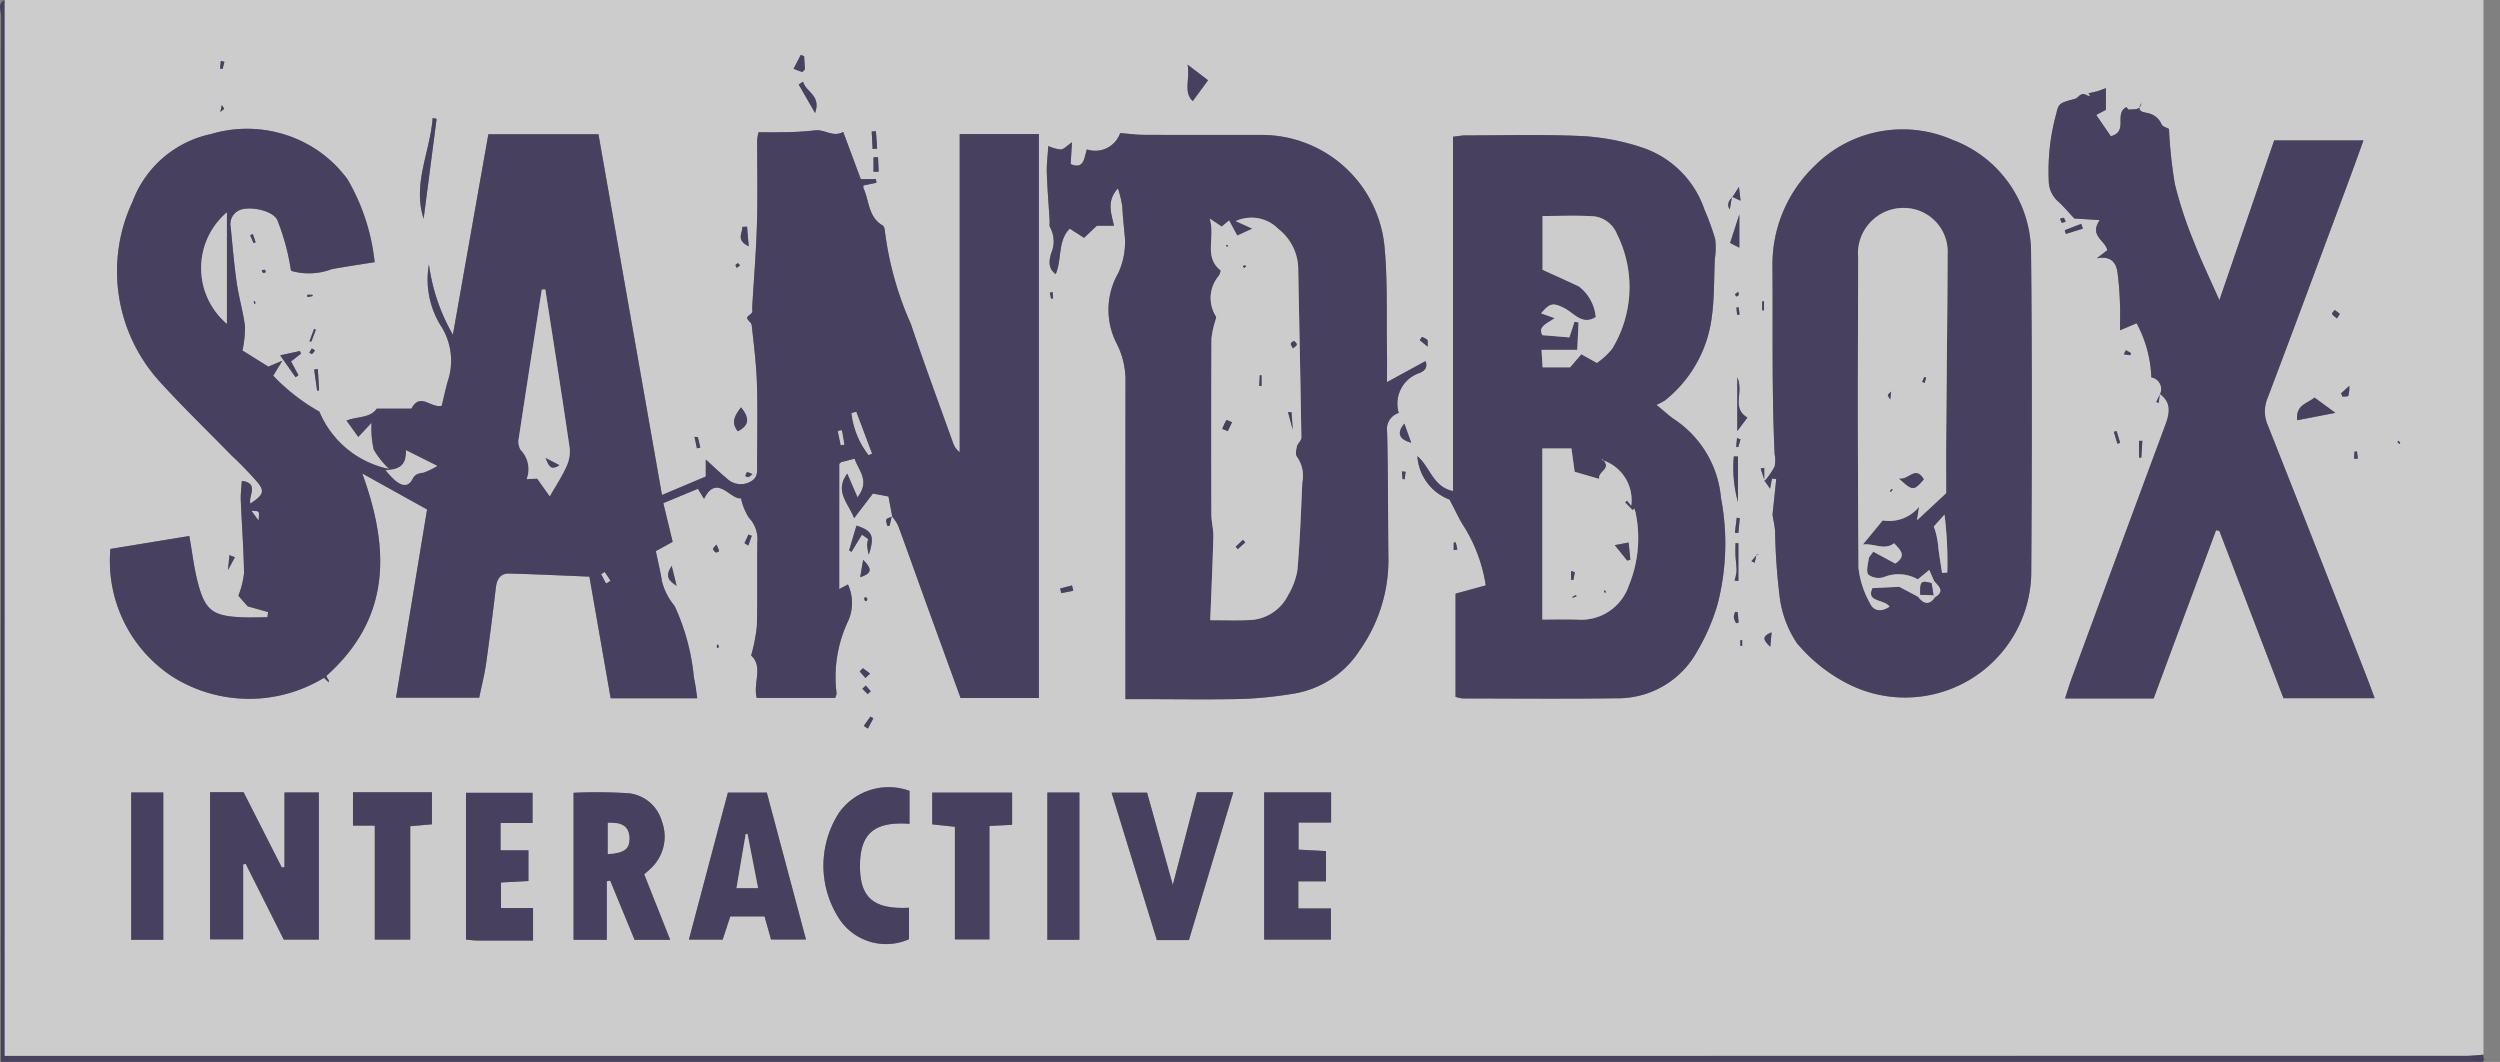 <svg xmlns="http://www.w3.org/2000/svg" width="113" height="48" fill="none" viewBox="0 0 113 48"><rect x="0" y="0" width="113" height="48" fill="#808080" stroke="none"/><g opacity=".6"><path fill="#fff" d="M.203 0h112.052v47.673c-.268.018-.536.053-.804.053-36.801.002-73.602.003-110.403.002H.203V0ZM79.41 25.076l-.246.291.146.069.088-.383.14.023h-.128ZM78.304 8.912c-.21.192-.236.383-.12.555l.101-.577.388.182-.074-.623-.295.463Zm19.32 8.893c.529.385.45.863.252 1.394a3081.05 3081.05 0 0 0-4.236 11.46c-.107.29-.193.586-.3.913h4.003l2.822-7.605.149.028 2.899 7.565h4.122c-.136-.365-.244-.668-.362-.968a6598.494 6598.494 0 0 0-4.468-11.37 1.568 1.568 0 0 1-.011-1.231c1.234-3.253 2.441-6.516 3.654-9.776.224-.601.439-1.206.68-1.868h-4.036l-2.477 7.224c-.43-.976-.828-1.798-1.156-2.647-.35-.847-.637-1.72-.857-2.61a20.73 20.73 0 0 1-.265-2.484c-.116-.068-.293-.11-.332-.207a.849.849 0 0 0-.56-.494c-.156-.06-.64-.03-.35-.475-.044.353-.34.266-.554.302-.046.008-.112-.101-.127-.115-.582.3.11 1.092-.705 1.317l-.66-.963.437-.23v-.98c-.16.058-.278.108-.4.142-.129.037-.262.06-.394.088a.769.769 0 0 0-.098.077c-.248-.142-.345.132-.498.173-.652.177-.753.19-.845.65a9.702 9.702 0 0 0-.348 3.028 1.274 1.274 0 0 0 .38.924c.282.247.524.541.778.81l1.147.072c-.491.717.253.907.342 1.363l-.479.365c.651-.127.873.195.939.625.063.476.1.954.113 1.434.017.367.003.736.003 1.19l.75-.314c.407.753.634 1.59.664 2.445a.534.534 0 0 1 .391.763l-.168.347.108.047.054-.41Zm-17.88 3.96v-.617l-.163.03.189.564.236.348.087-.462.192.026-.168 1.616c.041.253.1.496.117.741.016.97.083 1.94.199 2.903a4.86 4.86 0 0 0 .79 2.159 7.373 7.373 0 0 0 2.179 1.77 5.702 5.702 0 0 0 8.41-4.878c.03-4.832.043-9.665-.009-14.496a5.453 5.453 0 0 0-3.557-5.15 5.615 5.615 0 0 0-6.226 1.18 6.174 6.174 0 0 0-1.904 4.58c.022 2.82-.035 5.64.098 8.457.038.186.037.377-.004.561a3.998 3.998 0 0 1-.465.668ZM40.31 23.328c.112.13.208.274.286.428.402 1.088.787 2.182 1.181 3.273.55 1.517 1.102 3.032 1.643 4.521h3.539V6.06h-3.58v14.383a.931.931 0 0 1-.31-.452c-.637-1.778-1.296-3.55-1.894-5.34A14.834 14.834 0 0 1 40 10.476c-.003-.1-.035-.248-.104-.288-.65-.373-.6-1.099-.86-1.666a.215.215 0 0 1-.004-.14l.583-.122-.023-.164h-.684l-.796-2.135c-.467.267-.833-.136-1.292-.067a13.17 13.17 0 0 1-1.525.08c-.34.011-.68.002-1.008.002a2.36 2.36 0 0 0-.062.342c-.003 1.27.026 2.54-.011 3.81-.037 1.253-.14 2.504-.214 3.755-.004.081.028.18-.008.24-.057.095-.232.177-.222.245.017.116.194.211.207.326.095.872.207 1.745.235 2.62.04 1.215.012 2.432.009 3.648 0 .314.068.633-.331.824a.898.898 0 0 1-1.046-.17c-.309-.251-.594-.532-.943-.848v.77l-1.98.836-2.87-16.307h-4.977L20.47 15.13a8.646 8.646 0 0 1-1.084-3.179c-.165.948.02 1.924.521 2.745a2.916 2.916 0 0 1 .327 2.548c-.106.388-.191.782-.267 1.095-.49.132-.968-.628-1.372.133h-1.57c-.282.43-.889.348-1.365.538l.535.738.6-.638c-.026.407.008.816.098 1.214.191.323.426.617.697.875a4.363 4.363 0 0 1-3.154-2.591 8.931 8.931 0 0 1-2.087-1.626l.412-.678-.632.269-1.171-.73c.08-.358.118-.724.115-1.09-.083-.663-.279-1.31-.374-1.972-.119-.828-.19-1.664-.27-2.497a.684.684 0 0 1 .416-.794c.46-.184 1.51.028 1.693.467.285.714.488 1.46.605 2.22.007.027.02.052.039.072a2.91 2.91 0 0 0 1.802-.08c.625-.118 1.255-.207 1.95-.32a9.362 9.362 0 0 0-1.224-3.74 5.613 5.613 0 0 0-1.324-1.29 5.688 5.688 0 0 0-4.844-.76 4.85 4.85 0 0 0-3.55 3.051 7.414 7.414 0 0 0 1.197 8.107c1.052 1.16 2.183 2.25 3.278 3.372.423.393.824.81 1.202 1.246.302.385.213.546-.352.927-.104-.348.418-.916-.386-1.025-.018.294-.06.583-.048.87.045 1.1.13 2.2.147 3.302-.041.35-.127.692-.256 1.02l.422.478.92.258-.028.236c-.411 0-.824.019-1.234-.003-1.244-.065-1.587-.323-1.91-1.552-.175-.672-.254-1.369-.388-2.119l-3.567.585a6.249 6.249 0 0 0 2.819 5.783 6.504 6.504 0 0 0 6.835.042l.216.206a.195.195 0 0 0-.057-.179.43.43 0 0 1-.047-.116c2.897-2.594 2.884-5.675 1.618-9.148l2.93 1.628-1.403 8.506h3.76c.115-.564.24-1.044.31-1.532.163-1.148.305-2.3.444-3.452.044-.373.205-.637.599-.627 1.206.033 2.412.091 3.627.14l.961 5.498h3.916c-.054-.334-.082-.628-.15-.914a9.926 9.926 0 0 0-.873-3.253 2.88 2.88 0 0 1-.574-1.114c-.066-.436-.173-.865-.277-1.369l.76-.42-.421-1.75 1.562-.648.278.458c.578-1.168 1.198.058 1.668-.031.067.314.19.613.362.883a1.403 1.403 0 0 1 .38 1.098c-.017 1.27.012 2.541-.023 3.81a8 8 0 0 1-.258 1.32c.561.497.07 1.279.256 1.917h3.54a.818.818 0 0 0 .067-.201 5.907 5.907 0 0 1 .547-3.33 2.016 2.016 0 0 0-.034-1.6l-.395.208c0-1.924 0-3.786.002-5.648 0-.02.033-.038.08-.087l.61-.157c.2.554.708 1.005.132 1.745l-.459-1.07c-.594.798.042 1.32.309 2.014l.85-1.114.7.133.173.908c-.093.043-.228.063-.265.135-.037.07.026.192.045.29l.102-.01.096-.436Zm22.382-6.056c0-.514.007-1-.002-1.484-.028-1.565.038-3.14-.116-4.694A5.577 5.577 0 0 0 56.96 6.1c-1.758-.003-3.516.003-5.274-.005-.338-.001-.676-.05-1.055-.08a1.193 1.193 0 0 1-1.501.739c-.136.369-.111.924-.736.663l.058-.987c-.215.149-.346.303-.497.327a1.665 1.665 0 0 1-.572-.159c-.029.463-.08.836-.068 1.206.024.723.084 1.445.129 2.168.006.107-.026.24.026.318a1.317 1.317 0 0 1 .04 1.16c-.084.319-.159.672.208.938.29-.684.078-1.49.633-2.054l.648.415.58-.547h.772c-.119-.562-.35-1.101.179-1.689.093.278.16.564.201.854.015.383.059.76.09 1.139a3.296 3.296 0 0 1-.279 1.841 3.336 3.336 0 0 0-.098 3.124 3.67 3.67 0 0 1 .428 1.828c-.004 4.456-.005 8.912-.003 13.369v.933h.879c1.488 0 2.976.026 4.463-.01a18.492 18.492 0 0 0 2.244-.236 4.38 4.38 0 0 0 3.022-1.992 7.047 7.047 0 0 0 1.277-4.189c-.02-1.89-.01-3.781-.058-5.67a.76.76 0 0 1 .528-.839 1.455 1.455 0 0 1 .925-1.8c.232-.09.398-.246.285-.543l-1.743.95Zm3.1 14.225c.098.033.2.057.302.072 2.328.002 4.655.024 6.982-.008a4.084 4.084 0 0 0 3.623-2.097c.399-.671.712-1.39.932-2.14.41-1.575.464-3.222.157-4.82a4.766 4.766 0 0 0-2.175-3.593c-.21-.16-.408-.336-.74-.612.138-.06.272-.131.399-.212a5.723 5.723 0 0 0 2.096-3.724c.125-.876.102-1.773.143-2.661.047-.297.052-.599.016-.897a11.679 11.679 0 0 0-.485-1.332 4.465 4.465 0 0 0-2.838-2.811 10.23 10.23 0 0 0-2.689-.51c-1.755-.082-3.516-.032-5.276-.032-.155 0-.31.032-.561.06v16.016c-.915-.195-1.022-1.073-1.61-1.577a2.255 2.255 0 0 0 1.452 1.962c.286.538.45.92.678 1.259.492.8.817 1.691.959 2.62l-1.365.373v4.664Zm-51.38 4.323h-1.553v3.37l-.12.023-1.728-3.405H9.494v6.65h1.496v-3.385l.113-.032 1.724 3.428h1.584v-6.65Zm14.706 3.7c.127-.115.232-.2.325-.295a1.959 1.959 0 0 0 .475-2.092 1.748 1.748 0 0 0-1.528-1.28 23.26 23.26 0 0 0-2.463-.02v6.647h1.5v-2.649l.154-.029 1.102 2.676h1.609l-1.174-2.959Zm5.734 2.946h1.579l-1.771-6.641H32.9l-1.762 6.644h1.525l.344-1.047h1.55l.293 1.044Zm18.888.025 2.006-6.68h-1.641L53.011 40l-1.163-4.171h-1.603l2.045 6.661h1.45Zm4.945-1.428v-1.228h1.251v-1.366l-1.241-.065V37.18h1.472v-1.365H57.14v6.654h3.017v-1.406h-1.473Zm-34.59 1.45v-1.467h-1.45v-1.158l1.24-.067v-1.386h-1.26V37.2h1.446v-1.365h-3.007v6.634c.19.016.346.041.502.042.833.003 1.667.002 2.528.002Zm16.992-1.483c-1.629.082-2.24-.477-2.215-1.962.023-1.404.661-1.944 2.237-1.833v-1.489a2.758 2.758 0 0 0-3.177.98 4.401 4.401 0 0 0 .05 4.876 2.535 2.535 0 0 0 3.105.849v-1.42Zm4.66-3.748v-1.456h-3.61v1.434l1.025.11v5.09h1.561v-5.128l1.025-.05Zm-28.805.036v5.153h1.6v-5.126l.982-.087v-1.446h-3.569v1.506h.987Zm31.847 5.16v-6.656h-1.447v6.656h1.447Zm-41.408.001v-6.658H5.93v6.658h1.45ZM19.734 5.373l-.178-.04c-.114 1.523-.917 2.981-.409 4.553l.587-4.513Zm84.101 13.621 1.725-.333-.947-.692c-.304.269-.857.322-.778 1.025ZM53.678 2.921c.126.663-.208 1.22.233 1.65l.693-.943-.926-.707ZM38.96 24.166l.282.2a1.509 1.509 0 0 0-.05.279c.016.145.041.288.076.43.277-.855.165-1.087-.556-1.316l-.331 1.115.105.072.474-.78Zm39.566-7.11v2.429l.457-.611c-.733-.43-.154-1.128-.457-1.818Zm.03 3.577-.187-.004a5.81 5.81 0 0 0 .187 2.06v-2.056Zm-65.4-4.298.448-.35-.05-.12-.891.197.696.99.13-.095-.333-.622Zm20.336 2.076c-.268.368-.477.671-.141 1.083.555-.29.51-.627.141-1.083Zm45.082 6.141h-.13c0 .19-.008.382.001.572.011.23.05.46.048.69a2.118 2.118 0 0 1-.09.425l.171.02v-1.707ZM36.3 3.693l-.2.124.74 1.29c.292-.797-.426-.95-.54-1.414Zm.046-1.153-.153-.056-.324.624c.128.05.255.107.387.144.025.007.071-.065.127-.119l-.037-.593Zm27.13 16.606c-.4.488-.165.727.311.866l-.311-.866ZM14.334 17.66l.09-.017-.058-.964-.166.024.135.957Zm64.284-7.97-.417 1.29.417.215V9.69ZM39.686 7.103l-.203.007v.654l.234-.007-.03-.654ZM47.92 26.6l.05.21.542-.106-.057-.243-.535.139ZM33.767 10.244l-.217.013c.024.265-.307.59.292.875l-.075-.888Zm5.675-3.51.205-.016-.056-.787-.191.014.043.789Zm-.428 18.57-.135.788c.507-.167.578-.347.135-.788Zm-8.654.272c-.32.49-.125.674.223.903l-.223-.903Zm49.658 3.656.058-.65c-.443.174-.393.34-.058.65ZM14.276 14.9l-.08-.034-.21.568h.091l.2-.534Zm17.267 4.857-.154-.01.112.516.153-.029-.111-.477Zm65.29.167-.147.005v.753l.101.001.046-.759ZM39.005 30.202l-.147.145.257.3.213-.201-.323-.244Zm39.537-2.535-.112-.01a.765.765 0 0 0-.063.253c.023.091.06.18.108.26l.111-.034-.044-.47Zm-67.926-2.478-.245-.095-.067.676.312-.58Zm83.528-14.854-.073-.219-.748.292.056.164.765-.237ZM39.042 32.813l.187.12.246-.467-.134-.075-.3.422Zm56.665-12.757.124-.037-.162-.537-.123.037.161.537Zm9.917-5.663c.052-.063.096-.132.134-.204a1.781 1.781 0 0 0-.233-.176c-.041.059-.129.14-.114.172.035.073.12.123.213.208Zm-26.987 9.025-.138-.014-.082.676.156.016.064-.678ZM10.144 2.795l-.164-.044-.032.348.111.02.085-.324Zm95.674 14.98.06.152c.093-.011.238.007.266-.042.039-.144.054-.293.043-.442l-.369.332Zm-26.084-4.156h-.084v.407l.084-.001v-.406Zm-1.071 15.573h.083v-.256h-.083v.256Zm-14.392-13.96-.098.143.36.296c-.01-.182.013-.277-.024-.316a.802.802 0 0 0-.238-.124ZM33.65 24.548l.174.11.157-.441-.15-.055-.181.386Zm32.058.317.166-.029-.074-.323-.092.015v.337ZM39.22 31.374l.135-.128-.22-.261-.157.148.242.241Zm67.183-10.64.171-.003-.037-.324-.113.004-.021.322Zm-94.944-9.747.096-.036-.125-.368-.124.043.153.361Zm2.636 4.76-.114.19c.041.023.106.077.12.067.05-.05.097-.105.137-.164l-.143-.094Zm82.19.31.037-.094-.227-.136-.099.188.289.041ZM9.957 5.063c.103-.088.175-.13.17-.15a.678.678 0 0 0-.102-.163l-.068.313Zm68.526 8.34c.037-.022.095-.038.105-.07.013-.04-.012-.094-.021-.142a1.164 1.164 0 0 0-.15.114c-.005.006.042.064.066.099Zm-44.47 8.026c-.122-.044-.195-.096-.246-.08-.04.013-.053.11-.078.17.045.017.097.055.135.044.054-.015.098-.067.189-.134Zm74.351-1.449.093.089c.012-.02.038-.052.032-.06a.728.728 0 0 0-.088-.09l-.037.061ZM11.55 13.71l-.031-.106c-.018.01-.05.019-.05.027a.672.672 0 0 0 .022.107l.06-.028Zm27.545 13.272a.328.328 0 0 0-.028.134c.006.026.065.04.1.06.013-.042.044-.09.033-.124-.012-.032-.068-.048-.105-.07ZM12.02 12.3c-.019-.038-.031-.102-.058-.108-.04-.01-.091.02-.137.033.022.038.038.095.07.108.032.013.082-.02.125-.033Zm20.362 12.311c-.084.107-.158.161-.15.2a.255.255 0 0 0 .124.16c.033.016.152-.056.15-.068a2.02 2.02 0 0 0-.125-.292Zm.972-12.72c-.037.029-.098.054-.105.09-.008.037.035.086.055.13l.144-.122-.094-.099Zm45.315 7.97-.156-.065-.035.403.09.012.101-.35Zm-.152-5.63.111-.013-.04-.327-.103.01.032.33Zm-30.94-1.036-.126.037.06.27.088-.016-.023-.291Zm45.615-3.12.177-.053c-.028-.06-.043-.14-.09-.175-.03-.021-.109.025-.165.041l.078.187ZM63.534 21.323l-.168-.014.03.348.094.002.044-.336Zm-49.65-8 .01.104c.078-.014.156-.027.233-.044v-.058c-.081-.002-.162-.002-.243-.002ZM32.501 29.25l-.05-.126c-.016.016-.045.031-.048.05-.002.04 0 .08.005.121l.093-.045Z"/><path fill="#22174A" d="M.204 0v47.728h.844c36.801 0 73.602 0 110.404-.002.268 0 .536-.035.804-.053-.067.101.158.344-.163.326-.189-.01-.379-.002-.568-.002H.041C.041 32.24.045 16.485.051.73.051.492-.136.18.204 0Z"/><path fill="#22174A" d="M24.093 42.513c-.86 0-1.694.002-2.528-.002-.155-.001-.31-.026-.502-.042v-6.634h3.007V37.2h-1.445v1.235h1.26v1.386l-1.24.067v1.158h1.448v1.467Zm21.654-5.231-1.025.05v5.129h-1.56v-5.092l-1.025-.108v-1.435h3.61v1.456Zm-10.895 5.184-.294-1.044h-1.55l-.343 1.047H31.14l1.761-6.644h1.758l1.771 6.64h-1.578Zm-.588-2.324-.477-2.452-.081.017-.415 2.435h.973Z"/><path fill="#fff" d="M34.263 40.142h-.972l.414-2.435.081-.017.477 2.452Z"/><path fill="#22174A" d="M48.788 42.478h-1.447v-6.656h1.447v6.656Zm-41.408.001H5.93V35.82h1.45v6.658Zm51.305-1.416h1.473v1.406H57.14v-6.654h3.025v1.365h-1.471v1.224l1.241.065v1.366h-1.251v1.228Zm-41.744-3.745h-.986v-1.506h3.568v1.446l-.98.087v5.126H16.94v-5.153Zm36.799 5.173h-1.45l-2.045-6.661h1.603L53.01 40l1.093-4.19h1.64l-2.005 6.681ZM29.117 39.52l1.174 2.958h-1.608l-1.103-2.676-.154.03v2.648h-1.5v-6.646a22.97 22.97 0 0 1 2.463.02 1.748 1.748 0 0 1 1.529 1.279 1.959 1.959 0 0 1-.475 2.092c-.094.096-.198.18-.326.294Zm-1.642-.915c.745-.053.981-.233.973-.71-.01-.52-.304-.736-.973-.7v1.41Z"/><path fill="#fff" d="M27.475 38.605v-1.41c.669-.036.963.18.973.7.008.477-.228.657-.973.71Z"/><path fill="#22174A" d="M14.412 35.82v6.65h-1.585l-1.723-3.43-.113.033v3.385H9.495v-6.65h1.516l1.728 3.405.12-.023v-3.37h1.553Zm26.675 5.21v1.42a2.535 2.535 0 0 1-3.105-.848 4.402 4.402 0 0 1-.05-4.877 2.756 2.756 0 0 1 3.177-.979v1.49c-1.576-.112-2.214.428-2.237 1.832-.025 1.485.586 2.044 2.215 1.962Zm-2.045-8.217.3-.422.133.075-.246.466-.187-.119Zm39.533-8.261v1.708l-.173-.02a2.1 2.1 0 0 0 .09-.426c.004-.23-.036-.46-.046-.69-.01-.19-.002-.381-.002-.572h.13Zm-15.884-7.28 1.743-.95c.114.297-.052.452-.285.543a1.455 1.455 0 0 0-.925 1.8.76.76 0 0 0-.527.838c.049 1.89.037 3.78.058 5.671a7.047 7.047 0 0 1-1.278 4.189 4.38 4.38 0 0 1-3.021 1.992 18.49 18.49 0 0 1-2.245.235c-1.486.037-2.975.011-4.462.011h-.879v-.933c0-4.457 0-8.913.002-13.37a3.664 3.664 0 0 0-.427-1.827 3.339 3.339 0 0 1 .098-3.124 3.296 3.296 0 0 0 .28-1.841c-.032-.379-.077-.756-.091-1.139a4.803 4.803 0 0 0-.201-.854c-.53.588-.298 1.127-.18 1.689h-.772l-.58.547-.647-.415c-.556.563-.342 1.37-.633 2.054-.367-.266-.292-.62-.208-.938a1.319 1.319 0 0 0-.04-1.16c-.052-.078-.02-.21-.027-.318-.044-.723-.104-1.445-.128-2.168-.012-.37.04-.743.067-1.206.18.087.374.14.573.159.151-.024.282-.178.497-.327l-.059.987c.625.261.601-.294.736-.663a1.193 1.193 0 0 0 1.502-.739c.379.03.717.079 1.055.08 1.758.008 3.516.002 5.274.005a5.577 5.577 0 0 1 5.613 4.994c.154 1.554.088 3.129.116 4.694.009.485.002.97.002 1.484Zm-7.987 10.76c.675 0 1.186.017 1.696-.004a2.03 2.03 0 0 0 1.83-1.143c.209-.348.35-.73.415-1.13.112-1.314.161-2.634.219-3.952a1.468 1.468 0 0 0-.241-1.152c-.082-.092-.04-.324-.003-.48.033-.139.203-.262.201-.39-.038-2.563-.096-5.126-.142-7.69a2.316 2.316 0 0 0-.9-1.744 1.699 1.699 0 0 0-1.923-.353l.751.342-.684.314-.37-.684-.33.277-.543-.363c.265.874-.291 1.73.502 2.35a1.07 1.07 0 0 1-.083.226 1.552 1.552 0 0 0-.138 1.843c.026.04-.009.122-.022.183-.089.27-.15.548-.18.83a830.785 830.785 0 0 0-.005 7.941c.001.333.099.667.09 1-.032 1.228-.089 2.457-.14 3.779ZM47.92 26.6l.535-.139.057.243-.543.106-.05-.21Zm17.871 4.897v-4.664l1.365-.373a7.039 7.039 0 0 0-.958-2.62c-.23-.338-.393-.721-.68-1.259a2.255 2.255 0 0 1-1.452-1.962c.59.504.696 1.383 1.61 1.577V6.18c.252-.028.407-.06.563-.06 1.759 0 3.52-.05 5.276.031.914.05 1.819.222 2.688.51a4.467 4.467 0 0 1 2.838 2.812c.189.434.35.878.485 1.332.036.298.03.6-.016.897-.04.888-.018 1.785-.142 2.661a5.723 5.723 0 0 1-2.097 3.724c-.127.081-.26.152-.4.212.333.276.53.453.741.612a4.766 4.766 0 0 1 2.175 3.592 10.955 10.955 0 0 1-.157 4.821 9.355 9.355 0 0 1-.932 2.14 4.084 4.084 0 0 1-3.623 2.098c-2.327.031-4.654.01-6.982.007a1.663 1.663 0 0 1-.302-.072Zm6.626-10.701a1.018 1.018 0 0 0-.02-.052l.05.03c.425.424-.23.53-.167.873l-1.105-.322-.146-1.055h-1.315v7.732c.57 0 1.082-.014 1.593.003a2.268 2.268 0 0 0 2.318-1.546 5.623 5.623 0 0 0 .311-3.249 1.642 1.642 0 0 0-.068-.218l-.076.064-.34-.346.09-.087.188.232a1.893 1.893 0 0 0-1.313-2.06Zm-1.481-5.546.23-.707.185.033-.058 1.238h-1.616l.05.788h1.24l.508-.59.702.39c.262-.177.496-.393.693-.64a5.347 5.347 0 0 0 .216-5.181 1.285 1.285 0 0 0-1.05-.804c-.77-.047-1.544-.013-2.312-.013v2.43c.564.257 1.103.5 1.639.751a1.959 1.959 0 0 1 .764 1.388c-.62.386-.984-.19-1.426-.409-.49-.241-.643-.243-1.043.242l.616.215c-.366.25-.775.388-.556.768l1.218.1Zm8.809 6.515a4.01 4.01 0 0 0 .465-.668c.041-.184.043-.375.004-.56-.132-2.818-.076-5.638-.097-8.457a6.171 6.171 0 0 1 1.903-4.582 5.616 5.616 0 0 1 6.226-1.18 5.453 5.453 0 0 1 3.558 5.15c.051 4.832.039 9.665.008 14.497a5.704 5.704 0 0 1-8.41 4.879 7.373 7.373 0 0 1-2.18-1.771 4.86 4.86 0 0 1-.788-2.159 28.252 28.252 0 0 1-.2-2.903c-.016-.245-.075-.488-.116-.741l.168-1.616-.192-.026-.087.462-.237-.348-.025.023Zm7.723 5.222c.459-.274.142-.497-.048-.728l-.217-.497-.519.425a1.76 1.76 0 0 0-1.515-.109.77.77 0 0 1-.715-.1c-.118-.13-.022-.473.011-.718.013-.096.112-.18.207-.324l.993.536c.567-.37.18-.645-.046-.918-.46.336-.867.003-1.415.055l.894-1.087a1.74 1.74 0 0 0 1.644-.616l-.092.61 1.317-1.227c0-.807-.005-1.67.001-2.534.02-2.755.056-5.51.064-8.265a1.98 1.98 0 0 0-1.52-2.036 2.059 2.059 0 0 0-2.521 2.201c-.017 4.674-.024 9.347.015 14.02a4.19 4.19 0 0 0 .515 1.584c.163.356.491.423.888.16-.258-.348-1.076-.194-.775-.837l1.214-.058.848.449c.252.328.508.397.772.014Zm.314-1.09.236-.02a17.102 17.102 0 0 0-.127-2.615l-.483.538c.105.285.172.582.199.884.042.406.115.81.175 1.214Zm-7.764 3.336c-.335-.31-.385-.477.058-.65l-.058.65ZM40.33 23.349l-.172-.909-.702-.131-.85 1.113c-.266-.694-.902-1.216-.308-2.013l.46 1.07c.575-.74.066-1.192-.133-1.745l-.61.156c-.047.05-.08.068-.08.087-.002 1.862-.002 3.724-.002 5.648l.395-.207a2.019 2.019 0 0 1 .033 1.598 5.907 5.907 0 0 0-.546 3.331.818.818 0 0 1-.067.201h-3.54c-.186-.638.305-1.42-.256-1.918.123-.431.21-.872.258-1.319.035-1.269.005-2.54.022-3.81a1.402 1.402 0 0 0-.38-1.098 2.71 2.71 0 0 1-.361-.883c-.47.089-1.09-1.137-1.668.03l-.278-.457-1.563.649.422 1.748-.76.421c.104.504.21.933.277 1.37.107.408.303.789.574 1.113a9.925 9.925 0 0 1 .872 3.253c.069.285.097.58.15.914h-3.915l-.961-5.498c-1.215-.049-2.42-.107-3.627-.14-.394-.01-.555.254-.6.627a159.514 159.514 0 0 1-.444 3.453c-.07.487-.194.967-.31 1.531H17.9l1.404-8.506-2.93-1.628c1.266 3.473 1.279 6.554-1.618 9.148.01.041.026.08.047.116a.198.198 0 0 1 .057.18l-.216-.207a6.504 6.504 0 0 1-6.835-.042 6.248 6.248 0 0 1-2.819-5.783l3.567-.585c.134.75.213 1.447.389 2.119.322 1.229.665 1.487 1.91 1.552.41.022.822.003 1.233.003l.028-.236-.92-.258-.422-.479a4.07 4.07 0 0 0 .256-1.02c-.018-1.1-.102-2.2-.147-3.302-.011-.286.03-.575.048-.87.804.11.282.678.386 1.026.565-.381.654-.542.352-.927a16.093 16.093 0 0 0-1.202-1.246c-1.095-1.121-2.226-2.211-3.278-3.372A7.414 7.414 0 0 1 5.993 9.11a4.85 4.85 0 0 1 3.55-3.052 5.688 5.688 0 0 1 4.844.76c.51.354.957.79 1.324 1.29a9.363 9.363 0 0 1 1.223 3.742c-.694.112-1.325.2-1.949.319a2.911 2.911 0 0 1-1.802.08.166.166 0 0 1-.04-.072 10.15 10.15 0 0 0-.604-2.22c-.183-.439-1.233-.651-1.693-.467a.684.684 0 0 0-.415.794c.08.833.15 1.669.27 2.497.094.662.29 1.31.373 1.971.003.367-.036.733-.115 1.09l1.17.73.633-.268-.412.678a8.931 8.931 0 0 0 2.087 1.625 4.363 4.363 0 0 0 3.154 2.592 4.057 4.057 0 0 1-.697-.875 4.293 4.293 0 0 1-.099-1.214l-.6.638-.534-.738c.476-.19 1.083-.108 1.365-.538h1.57c.404-.76.882 0 1.372-.133.076-.313.16-.707.267-1.095a2.918 2.918 0 0 0-.327-2.548 3.961 3.961 0 0 1-.52-2.745 8.63 8.63 0 0 0 1.083 3.178l1.603-9.06h4.976l2.871 16.306 1.98-.836v-.77c.349.316.634.597.943.849a.899.899 0 0 0 1.046.169c.398-.191.33-.51.33-.824.004-1.216.031-2.433-.008-3.648-.028-.875-.14-1.748-.235-2.62-.013-.115-.19-.21-.207-.326-.01-.068.165-.15.222-.246.036-.06.004-.158.008-.239.074-1.252.177-2.502.214-3.755.037-1.27.008-2.54.01-3.81.014-.115.034-.23.063-.341.328 0 .668.008 1.008-.002.51.002 1.018-.025 1.525-.081.46-.069.825.334 1.292.067l.796 2.135h.684l.023.164-.584.122a.215.215 0 0 0 .004.14c.261.567.211 1.293.86 1.666.07.04.102.189.105.288.185 1.441.58 2.847 1.173 4.173.6 1.791 1.258 3.563 1.894 5.341a.931.931 0 0 0 .311.452V6.06h3.58v25.49h-3.539c-.54-1.489-1.093-3.004-1.642-4.52-.395-1.092-.78-2.186-1.182-3.274a2.168 2.168 0 0 0-.286-.428l.02.021ZM24.648 13.084l-.16.008c-.348 2.234-.699 4.467-1.036 6.703a.758.758 0 0 0 .078.536 1.25 1.25 0 0 1 .277 1.326l.476-.026.565.799c.276-.481.543-.882.739-1.314.13-.264.186-.558.162-.851-.349-2.396-.73-4.788-1.101-7.181ZM10.254 9.602a3.303 3.303 0 0 0 0 5.031V9.602Zm8.094 10.749c.042.744-.385.883-.917.897.573.716.963.86 1.201.417.157-.292.313-.261.527-.312.21-.08.412-.177.604-.294l-1.415-.708ZM38.7 18.614l-.21.062c.079.688.345 1.34.77 1.887l.151-.057-.71-1.892Zm-.649.835-.179.036.134.639.157-.032-.112-.643Zm-10.654 6.916.19-.117-.257-.387-.151.095.218.41ZM11.68 23.51c.053-.404.053-.405-.301-.418l.3.418Z"/><path fill="#22174A" d="m39.22 31.374-.242-.24.156-.15.221.262-.135.128Zm-.215-1.171.323.243-.213.2-.257-.299.147-.145Zm-6.503-.953-.093.045a.62.62 0 0 1-.005-.122c.002-.018.031-.033.048-.049l.05.126Zm46.162-.058v-.257h.083v.257h-.083Zm-.122-1.525.044.469-.111.034a.946.946 0 0 1-.108-.26.766.766 0 0 1 .063-.252l.112.009Zm-39.447-.685c.037.023.093.039.105.07.011.034-.02.083-.033.125-.035-.02-.094-.034-.1-.06 0-.047.01-.092.028-.135Z"/><path fill="#fff" d="m27.397 26.365-.218-.409.152-.095.257.387-.19.117Z"/><path fill="#22174A" d="m30.36 25.576.223.903c-.347-.229-.542-.413-.223-.903Zm8.655-.272c.442.441.371.62-.135.788l.135-.788Zm-28.399-.114-.312.58.067-.676.245.095Zm68.783-.136-.089.382-.146-.069.247-.291-.012-.022Z"/><path fill="#22174A" d="M79.41 25.076h.13l-.14-.022.01.022Zm-47.028-.464c.049.094.09.192.123.292.003.012-.116.084-.149.068a.254.254 0 0 1-.124-.16c-.008-.04.066-.093.15-.2Zm33.326.254v-.337l.091-.015.075.323-.166.03Zm-32.058-.317.18-.386.15.055-.156.44-.175-.11Zm5.31-.383-.474.78-.105-.072.331-1.115c.721.229.833.461.556 1.316a3.186 3.186 0 0 1-.075-.43c.007-.095.024-.188.05-.28l-.283-.198Zm39.677-.748-.064.678-.155-.016.082-.675.137.013Zm-38.328-.09-.098.436-.101.01c-.02-.098-.082-.22-.045-.29.037-.072.172-.092.265-.135l-.021-.021Z"/><path fill="#fff" d="m11.68 23.51-.301-.42c.354.015.354.015.3.42Z"/><path fill="#22174A" d="M34.014 21.43c-.092.067-.135.119-.19.134-.037.01-.09-.027-.135-.044.025-.06.038-.157.079-.17.05-.016.124.036.246.08Zm29.52-.107-.044.336-.093-.002-.03-.348.167.014Zm16.236.419-.19-.565.165-.028v.616l.025-.023Zm-1.214-1.109v2.057a5.808 5.808 0 0 1-.187-2.061l.187.004Zm-47.013-.876.111.477-.152.03-.113-.518.154.011Zm31.933-.611.311.866c-.476-.139-.71-.378-.311-.866Zm-29.983-.735c.368.456.414.794-.141 1.084-.336-.413-.127-.715.141-1.084ZM19.735 5.373l-.587 4.513c-.508-1.572.295-3.03.409-4.553l.178.04Zm74.658-1.158c.132-.028.265-.05.394-.088.122-.034.239-.084.4-.142v.98l-.437.23.66.963c.815-.225.123-1.018.705-1.317.014.014.08.123.127.115.214-.036.51.051.553-.302-.29.445.195.415.35.475a.849.849 0 0 1 .56.494c.04.097.217.139.333.207.039.833.127 1.663.265 2.485.22.89.506 1.762.857 2.61.327.848.726 1.67 1.156 2.645l2.477-7.223h4.036c-.241.662-.456 1.267-.68 1.868-1.213 3.26-2.42 6.523-3.654 9.776a1.555 1.555 0 0 0 .011 1.232c1.501 3.785 2.991 7.575 4.468 11.37.117.299.226.602.362.967h-4.122l-2.899-7.565-.149-.029-2.822 7.606H93.34c.107-.327.193-.624.3-.913 1.409-3.821 2.82-7.641 4.236-11.46.197-.531.277-1.009-.251-1.394l.006.014a.534.534 0 0 0-.39-.762 5.556 5.556 0 0 0-.665-2.445l-.75.315c0-.456.014-.824-.003-1.19-.013-.48-.05-.96-.114-1.435-.066-.43-.287-.752-.938-.625l.479-.365c-.089-.457-.833-.646-.342-1.363l-1.147-.073c-.254-.268-.496-.562-.778-.81a1.274 1.274 0 0 1-.38-.923 9.702 9.702 0 0 1 .348-3.029c.092-.458.193-.472.845-.649.153-.041.25-.315.498-.173l.178.052-.08-.129Z"/><path fill="#22174A" d="m106.403 20.733.022-.322.112-.003.037.323-.171.002Z"/><path fill="#fff" d="m18.348 20.35 1.415.71a3.675 3.675 0 0 1-.604.293c-.214.05-.37.02-.527.312-.238.443-.628.3-1.2-.417.531-.014.958-.153.916-.897Zm54.07.446a1.893 1.893 0 0 1 1.313 2.06l-.189-.234-.09.088.34.345.077-.063c.028.07.05.143.068.218a5.623 5.623 0 0 1-.312 3.25 2.268 2.268 0 0 1-2.317 1.545c-.511-.017-1.023-.003-1.594-.003V20.27h1.316l.145 1.055 1.106.321c-.063-.343.592-.448.166-.873l-.03.023Zm1.134 4.543.14-.045-.08-.772-.624.119.564.698Zm-2.479 1.635.018.044c.055-.019.11-.037.163-.06l-.015-.062-.166.078Zm.111-1.108-.172-.058v.399l.104.008.068-.35Zm1.395.874-.035-.065c-.015.019-.047.044-.043.054a.357.357 0 0 0 .06.079l.017-.068Z"/><path fill="#22174A" d="m71.073 26.974.166-.078.014.062c-.052.023-.108.041-.162.06l-.018-.044Z"/><path fill="#fff" d="m72.447 20.773-.049-.03.02.052.029-.022Z"/><path fill="#22174A" d="m96.834 19.924-.046.76-.102-.002v-.753l.148-.005Zm11.53.057.037-.061a.713.713 0 0 1 .088.09c.006.008-.02.04-.032.06l-.093-.089Zm-29.695-.119-.102.35-.09-.012.036-.403.156.065Zm17.038.194-.16-.537.123-.037.16.537-.123.037Z"/><path fill="#fff" d="m38.051 19.45.112.642-.157.032-.134-.639.18-.036Zm.649-.836.711 1.892-.151.057a3.77 3.77 0 0 1-.768-1.887l.209-.062Z"/><path fill="#22174A" d="M103.835 18.994c-.078-.703.474-.756.778-1.025l.947.692-1.725.333Zm-6.209-1.189-.054.409-.109-.047.169-.348-.006-.014Zm8.193-.03.369-.332c.01.148-.004.298-.043.442-.028.049-.174.03-.266.042l-.06-.152Zm-27.293-.719c.304.69-.275 1.388.457 1.818l-.457.61v-2.428Zm-64.191.604-.135-.956.166-.024.057.964-.088.017Zm-1.179-1.325.334.622-.13.095-.696-.99.89-.196.051.119-.449.35Zm83.129-.279-.29-.041.1-.188.227.135-.037.094Zm-82.19-.31.143.094a.983.983 0 0 1-.138.164c-.012.01-.078-.044-.119-.068l.114-.19Zm50.177-.515c.085.028.166.07.237.124.037.039.014.134.024.316l-.36-.296.099-.144ZM14.276 14.9l-.199.534h-.091l.21-.567.08.033Zm91.349-.507c-.094-.085-.179-.135-.214-.208-.015-.032.073-.113.114-.172.083.052.16.11.233.176-.038.072-.082.14-.133.204Zm-27.108-.162-.032-.328.103-.011.04.327-.11.012Zm1.217-.612v.406l-.083.001v-.406l.083-.001Zm-68.184.092-.059.028a.67.67 0 0 1-.022-.107c0-.008.033-.018.05-.027l.031.106Zm2.335-.388c.08 0 .161 0 .242.002v.058c-.076.017-.154.03-.232.044l-.01-.104Zm33.692-.127.023.29-.088.016-.06-.269.125-.037Zm30.905.209-.064-.099c.046-.042.096-.08.149-.114.009.048.034.102.021.143-.01.031-.068.047-.106.07Z"/><path fill="#fff" d="M24.648 13.084c.371 2.393.752 4.785 1.102 7.18a1.63 1.63 0 0 1-.163.852c-.196.432-.463.833-.739 1.314l-.565-.799-.476.026a1.252 1.252 0 0 0-.277-1.326.758.758 0 0 1-.078-.536c.337-2.236.689-4.469 1.036-6.703l.16-.008Zm.011 7.616c.16.375.236.575.627.326l-.627-.326Z"/><path fill="#22174A" d="M12.02 12.302c-.042.013-.092.045-.124.032-.033-.012-.048-.07-.071-.107.046-.014.096-.043.138-.034.026.006.039.07.057.109Zm21.335-.411.093.099-.144.122c-.02-.044-.063-.093-.055-.13.007-.036.068-.061.106-.09Zm-21.895-.904-.154-.36.124-.044.125.368-.096.036Zm22.307-.742.075.888c-.599-.286-.268-.61-.291-.876l.216-.012Zm60.377.09-.765.237-.055-.164.747-.292.073.22Zm-.952-.259-.078-.187c.056-.016.135-.062.164-.04.048.034.063.113.091.174l-.177.053Z"/><path fill="#fff" d="M54.704 28.032c.05-1.322.108-2.55.14-3.78.008-.332-.089-.666-.09-.999-.008-2.647-.006-5.294.004-7.94.031-.283.092-.561.18-.83.014-.062.049-.145.023-.184a1.552 1.552 0 0 1 .138-1.843c.036-.072.064-.148.083-.227-.793-.618-.237-1.475-.502-2.35l.544.365.33-.278.37.684.683-.314-.751-.342a1.698 1.698 0 0 1 1.922.353 2.317 2.317 0 0 1 .9 1.745c.047 2.563.105 5.126.143 7.689.002.128-.168.252-.201.39-.037.156-.079.388.003.48a1.469 1.469 0 0 1 .24 1.152c-.057 1.319-.106 2.638-.218 3.952a3.22 3.22 0 0 1-.414 1.13 2.03 2.03 0 0 1-1.831 1.143c-.51.021-1.022.004-1.696.004Zm3.673-9.399-.16-.007.218.802-.058-.795Zm-3.13.753.247.104.193-.404c-.088-.034-.242-.11-.253-.095a2.758 2.758 0 0 0-.187.395Zm1.038 5.133-.104-.12-.33.312.094.11.34-.302Zm.632-7.075.105.003v-.482l-.08-.003-.025.482Zm1.523-1.694c.08-.074.166-.118.173-.172.006-.05-.066-.135-.121-.156-.034-.012-.139.062-.145.108-.01.057.049.124.093.22Zm-2.104-3.729a.436.436 0 0 0-.107-.02c-.02.002-.037.028-.055.043.022.022.056.068.065.063a.518.518 0 0 0 .097-.086Zm-.83-.89c-.004-.019-.002-.047-.012-.053a.157.157 0 0 0-.064-.005l.014.078.062-.02Zm15.43 4.119-1.218-.101c-.218-.38.19-.518.556-.769l-.615-.215c.4-.485.553-.482 1.042-.241.442.218.805.794 1.427.409a1.96 1.96 0 0 0-.765-1.388c-.535-.252-1.075-.494-1.639-.752V9.764c.768 0 1.543-.034 2.313.013a1.285 1.285 0 0 1 1.05.803 5.348 5.348 0 0 1-.217 5.181 3.08 3.08 0 0 1-.693.641l-.702-.39-.508.59h-1.24l-.05-.788h1.616l.058-1.238-.184-.033-.231.707Z"/><path fill="#22174A" d="M78.618 9.69v1.507l-.416-.216.416-1.29Z"/><path fill="#fff" d="M10.254 9.602v5.031a3.303 3.303 0 0 1 0-5.031Zm76.442 17.371-.848-.45-1.214.06c-.301.642.517.488.774.836-.396.263-.724.196-.888-.16a4.174 4.174 0 0 1-.514-1.584c-.04-4.673-.032-9.347-.015-14.02a2.057 2.057 0 0 1 2.52-2.201 1.978 1.978 0 0 1 1.52 2.036c-.008 2.755-.043 5.51-.063 8.265-.007.863-.001 1.727-.001 2.534l-1.317 1.228.092-.611a1.74 1.74 0 0 1-1.644.616l-.894 1.087c.547-.052.955.281 1.414-.055.228.273.614.548.047.918l-.994-.536c-.095.144-.193.228-.206.324-.033.245-.13.587-.01.717a.768.768 0 0 0 .713.101 1.761 1.761 0 0 1 1.516.109l.518-.425.218.497-.111.1c-.485-.133-.53-.087-.518.526l-.095.088Zm.26-5.303c-.374-.655-.684.043-1.119-.039.63.565.654.564 1.118.039Zm-1.475.552.072-.092c-.02-.007-.053-.025-.06-.018a.757.757 0 0 0-.074.097l.062.013Zm1.4-4.961.113.046.068-.239-.085-.029-.096.222Zm-1.404.436c-.094.103-.155.146-.148.166.03.068.066.134.109.195l.04-.361Zm1.991 9.29c-.264.383-.52.315-.771-.014l.095-.087.602.016.074.085Z"/><path fill="#22174A" d="m72.578 26.74-.017.068a.36.36 0 0 1-.06-.079c-.004-.01.027-.035.042-.054l.035.065Z"/><path fill="#fff" d="M87.42 26.26c.19.23.507.453.048.727a4.638 4.638 0 0 0-.075-.085l-.084-.543.111-.1Z"/><path fill="#22174A" d="m87.31 26.359.084.543-.602-.017c-.012-.613.032-.659.517-.526Zm-16.126-.493-.068.349-.104-.008v-.399l.172.058Zm2.368-.527-.565-.698.625-.12.08.773-.14.045Zm-17.267-.82-.34.302-.093-.11.33-.312.103.12Z"/><path fill="#fff" d="M87.782 25.898c-.06-.405-.133-.808-.176-1.214a3.462 3.462 0 0 0-.198-.884l.483-.538c.109.867.15 1.741.126 2.615l-.235.02Z"/><path fill="#22174A" d="m85.48 22.222-.061-.013a.763.763 0 0 1 .074-.097c.007-.007.039.012.06.018l-.073.092Zm1.476-.552c-.465.525-.49.526-1.118-.039.435.082.745-.616 1.118.04ZM24.66 20.7l.626.326c-.392.25-.468.05-.627-.326Zm30.587-1.314c.052-.136.114-.268.187-.395.01-.016.165.06.253.094l-.193.405-.247-.104Zm3.13-.753.057.795-.218-.802.16.007Zm27.101-.936-.04.36a1.098 1.098 0 0 1-.11-.194c-.006-.02.055-.063.15-.166Zm1.404-.437.096-.22.084.028-.068.239-.112-.046Zm-29.965.184.024-.482.081.003v.482l-.105-.003Zm1.523-1.694c-.044-.096-.103-.163-.094-.22.007-.046.112-.12.145-.108.056.021.128.106.122.155-.007.055-.094.1-.173.173Zm-2.104-3.73a.519.519 0 0 1-.097.087c-.008.005-.043-.04-.065-.063.018-.015.035-.042.055-.043a.445.445 0 0 1 .107.02Zm-.83-.89-.062.021-.015-.078a.157.157 0 0 1 .065.005c.01.005.008.034.012.052Zm22.779-2.24-.1.577c-.117-.172-.09-.363.12-.555l-.02-.022Zm.02.022.295-.463.074.623-.388-.182.019.022ZM39.687 7.104l.03.654-.234.007v-.654l.204-.007Zm-.244-.37-.043-.789.192-.014.056.787-.205.016ZM9.958 5.064l.068-.313a.71.71 0 0 1 .101.164c.006.018-.067.061-.17.15Z"/><path fill="#fff" d="m94.393 4.215.08.129-.178-.052a.767.767 0 0 1 .098-.077Z"/><path fill="#22174A" d="M36.3 3.693c.114.464.832.617.54 1.414l-.74-1.29.2-.124Zm17.378-.773.926.708-.693.944c-.441-.43-.107-.988-.233-1.651Zm-43.534-.125-.084.323-.112-.02.033-.347.163.044Zm26.202-.255.037.594c-.056.053-.102.125-.127.119-.132-.038-.258-.095-.387-.145l.324-.624.153.056Z"/></g></svg>